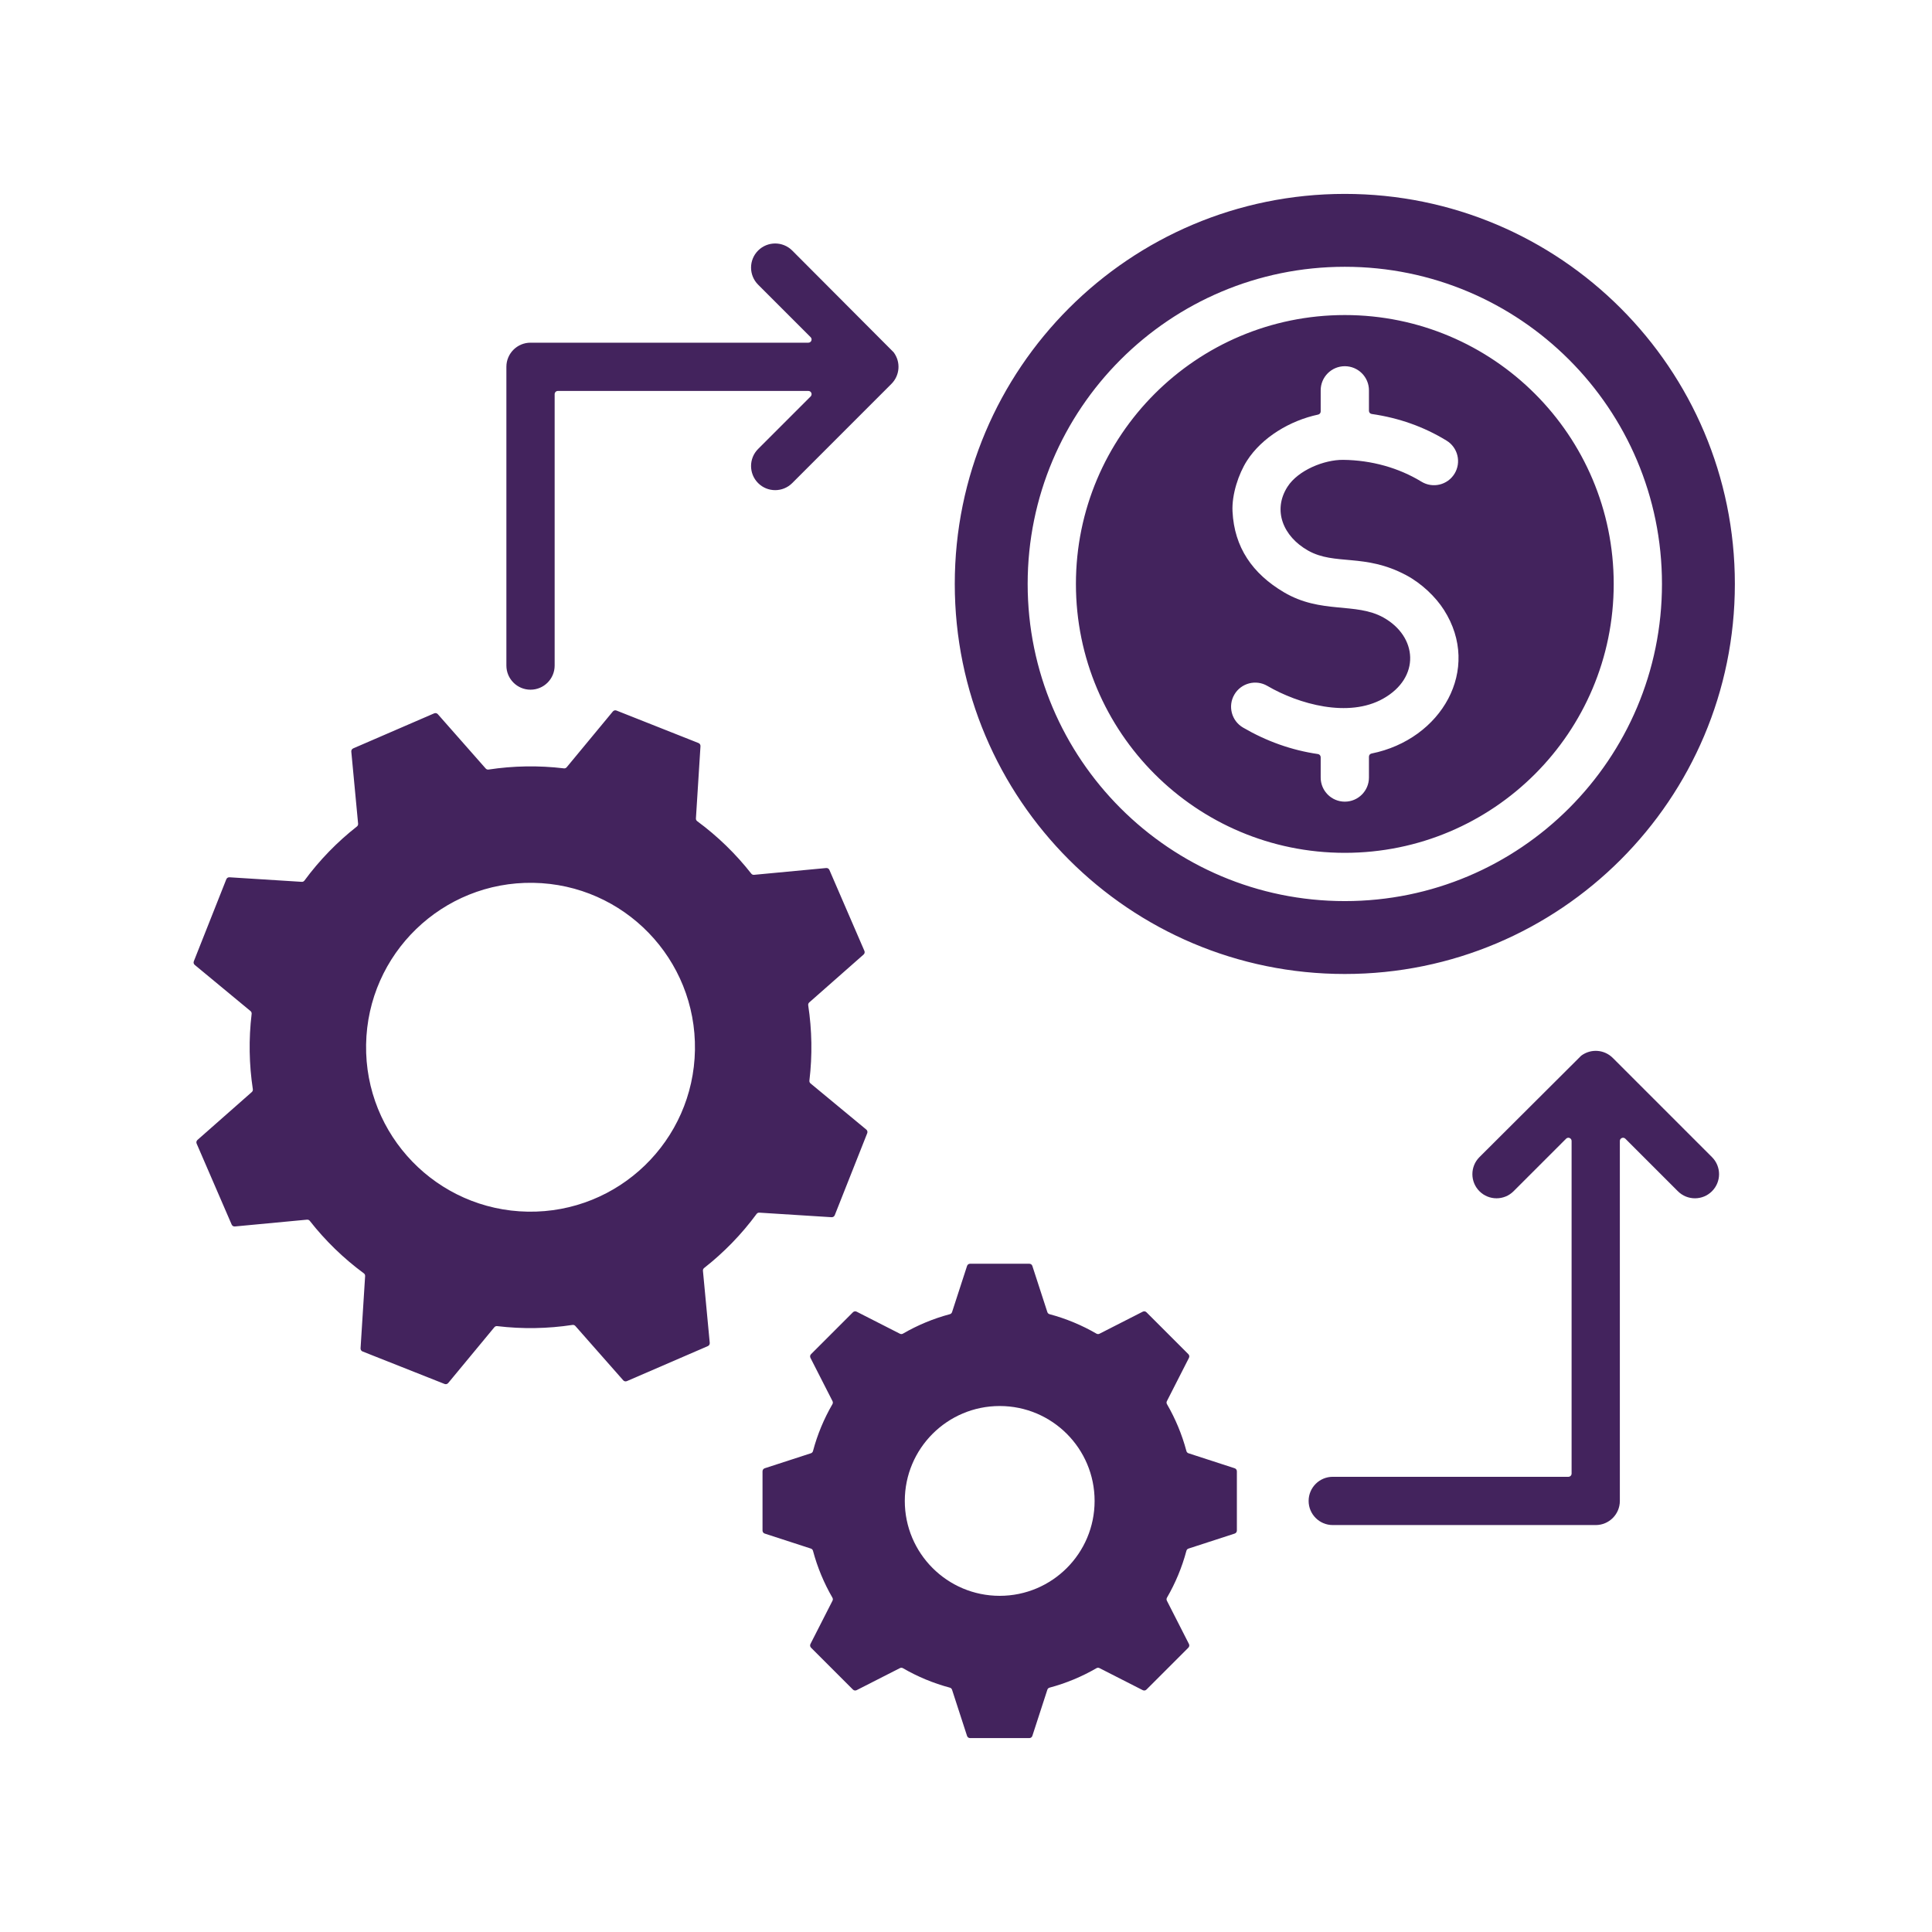 <svg xmlns="http://www.w3.org/2000/svg" xmlns:xlink="http://www.w3.org/1999/xlink" width="1080" zoomAndPan="magnify" viewBox="0 0 810 810" height="1080" preserveAspectRatio="xMidYMid meet" version="1.0"><defs><clipPath id="7a69f699eb"><path d="M 81 81 L 727.5 81 L 727.5 729 L 81 729 Z M 81 81 " clip-rule="nonzero"/></clipPath></defs><g clip-path="url(#7a69f699eb)"><path fill="#43235d" d="M 563.82 81.293 C 473.508 81.293 400.293 154.504 400.293 244.82 C 400.293 335.133 473.508 408.348 563.82 408.348 C 654.137 408.348 727.348 335.133 727.348 244.82 C 727.348 154.504 654.137 81.293 563.82 81.293 Z M 563.82 132.086 C 626.086 132.086 676.555 182.555 676.555 244.82 C 676.555 307.082 626.086 357.555 563.82 357.555 C 501.555 357.555 451.086 307.086 451.086 244.82 C 451.086 182.555 501.555 132.086 563.82 132.086 Z M 606.465 184.723 C 611.223 187.625 612.727 193.836 609.824 198.59 C 606.922 203.348 600.711 204.852 595.953 201.949 C 586.379 196.102 574.977 192.941 563.191 192.797 C 555.184 192.699 544.234 197.148 539.793 204.07 C 533.484 213.898 537.902 224.898 548.43 230.84 C 559.715 237.188 572.121 231.855 589.539 241.145 C 596.07 244.629 601.906 250.258 605.371 255.688 C 621.32 280.652 604.352 310.02 575.02 315.922 C 574.383 316.051 573.938 316.594 573.938 317.246 L 573.938 325.984 C 573.938 331.57 569.406 336.098 563.82 336.098 C 558.234 336.098 553.703 331.57 553.703 325.984 L 553.703 317.473 C 553.703 316.797 553.215 316.234 552.547 316.137 C 541.531 314.543 530.977 310.773 521.148 305.035 C 516.324 302.219 514.695 296.027 517.512 291.203 C 520.328 286.379 526.52 284.754 531.344 287.566 C 544.48 295.242 565.402 301.09 579.898 292.906 C 595.641 284.066 594.312 266.883 580.008 258.898 C 568.355 252.398 553.875 257.539 538.262 248.293 C 525.074 240.48 517.477 229.469 516.738 214.41 C 516.391 207.312 519.273 198.656 522.797 193.164 C 529.133 183.297 540.965 176.289 552.633 173.816 C 553.262 173.684 553.703 173.141 553.703 172.5 L 553.703 163.652 C 553.703 158.066 558.23 153.535 563.82 153.535 C 569.406 153.535 573.938 158.066 573.938 163.652 L 573.938 172.227 C 573.938 172.902 574.422 173.465 575.09 173.562 C 586.508 175.211 596.93 178.895 606.465 184.723 Z M 634.57 499.43 C 630.621 503.379 624.219 503.379 620.266 499.43 C 616.316 495.48 616.316 489.074 620.266 485.125 L 662.898 442.625 C 666.992 439.547 672.641 439.973 676.23 443.598 L 717.758 485.125 C 721.711 489.074 721.711 495.48 717.758 499.43 C 713.809 503.379 707.406 503.379 703.457 499.43 L 681.434 477.406 C 680.582 476.559 679.129 477.156 679.129 478.359 L 679.129 629.27 C 679.129 634.855 674.602 639.387 669.016 639.387 L 558.766 639.387 C 553.18 639.387 548.648 634.859 548.648 629.27 C 548.648 623.684 553.18 619.156 558.766 619.156 L 657.551 619.156 C 658.293 619.156 658.898 618.551 658.898 617.805 L 658.898 478.359 C 658.898 477.156 657.445 476.559 656.598 477.406 Z M 232.539 279.039 C 232.539 284.625 228.012 289.156 222.422 289.156 C 216.836 289.156 212.305 284.625 212.305 279.039 L 212.305 153.789 C 212.305 148.203 216.836 143.672 222.422 143.672 L 338.91 143.672 C 340.113 143.672 340.715 142.223 339.867 141.371 L 317.844 119.348 C 313.895 115.398 313.895 108.992 317.844 105.043 C 321.793 101.094 328.195 101.094 332.148 105.043 L 374.648 147.676 C 377.727 151.766 377.297 157.418 373.676 161.004 L 332.148 202.535 C 328.195 206.484 321.793 206.484 317.844 202.535 C 313.895 198.586 313.895 192.18 317.844 188.23 L 339.867 166.207 C 340.715 165.359 340.113 163.906 338.91 163.906 L 233.887 163.906 C 233.145 163.906 232.539 164.512 232.539 165.254 Z M 377.285 559.168 L 359.156 549.93 C 358.629 549.66 358.012 549.758 357.59 550.18 L 340.039 567.73 C 339.621 568.148 339.523 568.766 339.793 569.297 L 349.031 587.426 C 349.242 587.844 349.23 588.305 348.996 588.711 C 345.465 594.801 342.703 601.395 340.852 608.355 C 340.73 608.812 340.41 609.148 339.965 609.293 L 320.625 615.574 C 320.059 615.758 319.691 616.262 319.691 616.855 L 319.691 641.68 C 319.691 642.273 320.059 642.777 320.625 642.961 L 339.961 649.246 C 340.41 649.391 340.727 649.727 340.848 650.18 C 342.703 657.141 345.465 663.734 348.992 669.824 C 349.23 670.23 349.242 670.695 349.027 671.113 L 339.789 689.238 C 339.52 689.77 339.617 690.387 340.039 690.805 L 357.59 708.355 C 358.012 708.777 358.625 708.875 359.156 708.605 L 377.285 699.371 C 377.703 699.156 378.164 699.168 378.57 699.402 C 384.66 702.934 391.254 705.695 398.215 707.551 C 398.672 707.672 399.004 707.988 399.152 708.438 L 405.434 727.777 C 405.617 728.34 406.121 728.707 406.715 728.707 L 431.539 728.707 C 432.133 728.707 432.637 728.34 432.82 727.777 L 439.105 708.438 C 439.25 707.988 439.586 707.672 440.039 707.551 C 447.004 705.695 453.594 702.934 459.688 699.402 C 460.094 699.168 460.555 699.152 460.973 699.371 L 479.102 708.605 C 479.629 708.875 480.246 708.777 480.668 708.355 L 498.219 690.805 C 498.637 690.387 498.734 689.77 498.465 689.238 L 489.23 671.113 C 489.016 670.691 489.027 670.23 489.262 669.824 C 492.793 663.734 495.555 657.141 497.41 650.18 C 497.531 649.727 497.852 649.391 498.297 649.246 L 517.637 642.961 C 518.199 642.777 518.566 642.273 518.566 641.68 L 518.566 616.855 C 518.566 616.262 518.199 615.758 517.637 615.574 L 498.297 609.293 C 497.848 609.145 497.531 608.812 497.41 608.355 C 495.555 601.395 492.793 594.801 489.266 588.711 C 489.027 588.305 489.016 587.844 489.23 587.426 L 498.469 569.297 C 498.738 568.766 498.641 568.148 498.219 567.73 L 480.668 550.18 C 480.25 549.758 479.633 549.66 479.102 549.93 L 460.977 559.168 C 460.555 559.379 460.094 559.367 459.688 559.133 C 453.598 555.602 447.004 552.84 440.043 550.984 C 439.586 550.863 439.254 550.547 439.105 550.098 L 432.824 530.762 C 432.641 530.195 432.137 529.828 431.543 529.828 L 406.719 529.828 C 406.125 529.828 405.621 530.195 405.438 530.762 L 399.156 550.098 C 399.008 550.547 398.676 550.863 398.219 550.984 C 391.258 552.84 384.664 555.602 378.574 559.133 C 378.164 559.367 377.703 559.379 377.285 559.168 Z M 419.129 589.48 C 441.105 589.48 458.918 607.293 458.918 629.27 C 458.918 651.246 441.105 669.059 419.129 669.059 C 397.156 669.059 379.34 651.246 379.34 629.27 C 379.34 607.293 397.156 589.48 419.129 589.48 Z M 203.625 322.195 C 203.941 322.551 204.375 322.707 204.84 322.637 C 215.168 321.07 225.777 320.863 236.398 322.137 C 236.867 322.195 237.297 322.023 237.598 321.66 L 256.934 298.297 C 257.312 297.836 257.914 297.684 258.469 297.902 L 292.832 311.512 C 293.383 311.73 293.719 312.258 293.68 312.852 L 291.77 343.117 C 291.742 343.59 291.938 344.008 292.316 344.289 C 300.93 350.633 308.52 358.051 314.969 366.262 C 315.258 366.637 315.684 366.82 316.156 366.773 L 346.363 363.926 C 346.957 363.867 347.492 364.188 347.73 364.73 L 362.402 398.656 C 362.637 399.199 362.504 399.809 362.055 400.203 L 339.289 420.266 C 338.934 420.578 338.777 421.016 338.848 421.48 C 340.418 431.809 340.621 442.414 339.348 453.035 C 339.293 453.504 339.461 453.934 339.828 454.234 L 363.191 473.57 C 363.652 473.949 363.805 474.555 363.586 475.105 L 349.977 509.469 C 349.758 510.023 349.23 510.355 348.637 510.32 L 318.371 508.41 C 317.898 508.379 317.48 508.574 317.199 508.957 C 310.855 517.57 303.438 525.156 295.223 531.605 C 294.852 531.898 294.668 532.324 294.711 532.793 L 297.562 563.004 C 297.617 563.594 297.301 564.133 296.754 564.367 L 262.828 579.039 C 262.285 579.273 261.676 579.141 261.281 578.691 L 241.219 555.926 C 240.906 555.574 240.473 555.414 240.004 555.484 C 229.68 557.055 219.074 557.258 208.453 555.984 C 207.984 555.93 207.555 556.102 207.254 556.465 L 187.914 579.832 C 187.539 580.289 186.934 580.445 186.379 580.227 L 152.016 566.613 C 151.465 566.395 151.129 565.867 151.168 565.273 L 153.078 535.008 C 153.109 534.535 152.914 534.117 152.531 533.84 C 143.918 527.496 136.332 520.078 129.883 511.859 C 129.594 511.488 129.164 511.305 128.695 511.352 L 98.484 514.199 C 97.895 514.258 97.355 513.938 97.121 513.395 L 82.445 479.469 C 82.211 478.922 82.348 478.312 82.793 477.922 L 105.559 457.855 C 105.914 457.543 106.074 457.109 106 456.641 C 104.434 446.316 104.227 435.711 105.5 425.09 C 105.559 424.621 105.387 424.191 105.023 423.891 L 81.656 404.551 C 81.199 404.176 81.043 403.57 81.262 403.016 L 94.875 368.652 C 95.094 368.102 95.621 367.766 96.215 367.805 L 126.484 369.715 C 126.953 369.746 127.375 369.551 127.652 369.168 C 133.996 360.555 141.41 352.969 149.625 346.52 C 149.996 346.227 150.18 345.801 150.137 345.332 L 147.285 315.121 C 147.23 314.531 147.551 313.992 148.094 313.758 L 182.016 299.082 C 182.562 298.848 183.172 298.984 183.566 299.43 Z M 223.562 370.129 C 185.488 369.5 154.117 399.852 153.488 437.926 C 152.859 475.996 183.215 507.367 221.285 507.996 C 259.355 508.625 290.73 478.273 291.359 440.203 C 291.984 402.129 261.633 370.758 223.562 370.129 Z M 563.82 111.852 C 637.254 111.852 696.789 171.387 696.789 244.82 C 696.789 318.254 637.254 377.789 563.82 377.789 C 490.387 377.789 430.852 318.254 430.852 244.82 C 430.852 171.387 490.387 111.852 563.82 111.852 Z M 563.82 111.852 " fill-opacity="1" fill-rule="evenodd"/></g></svg>